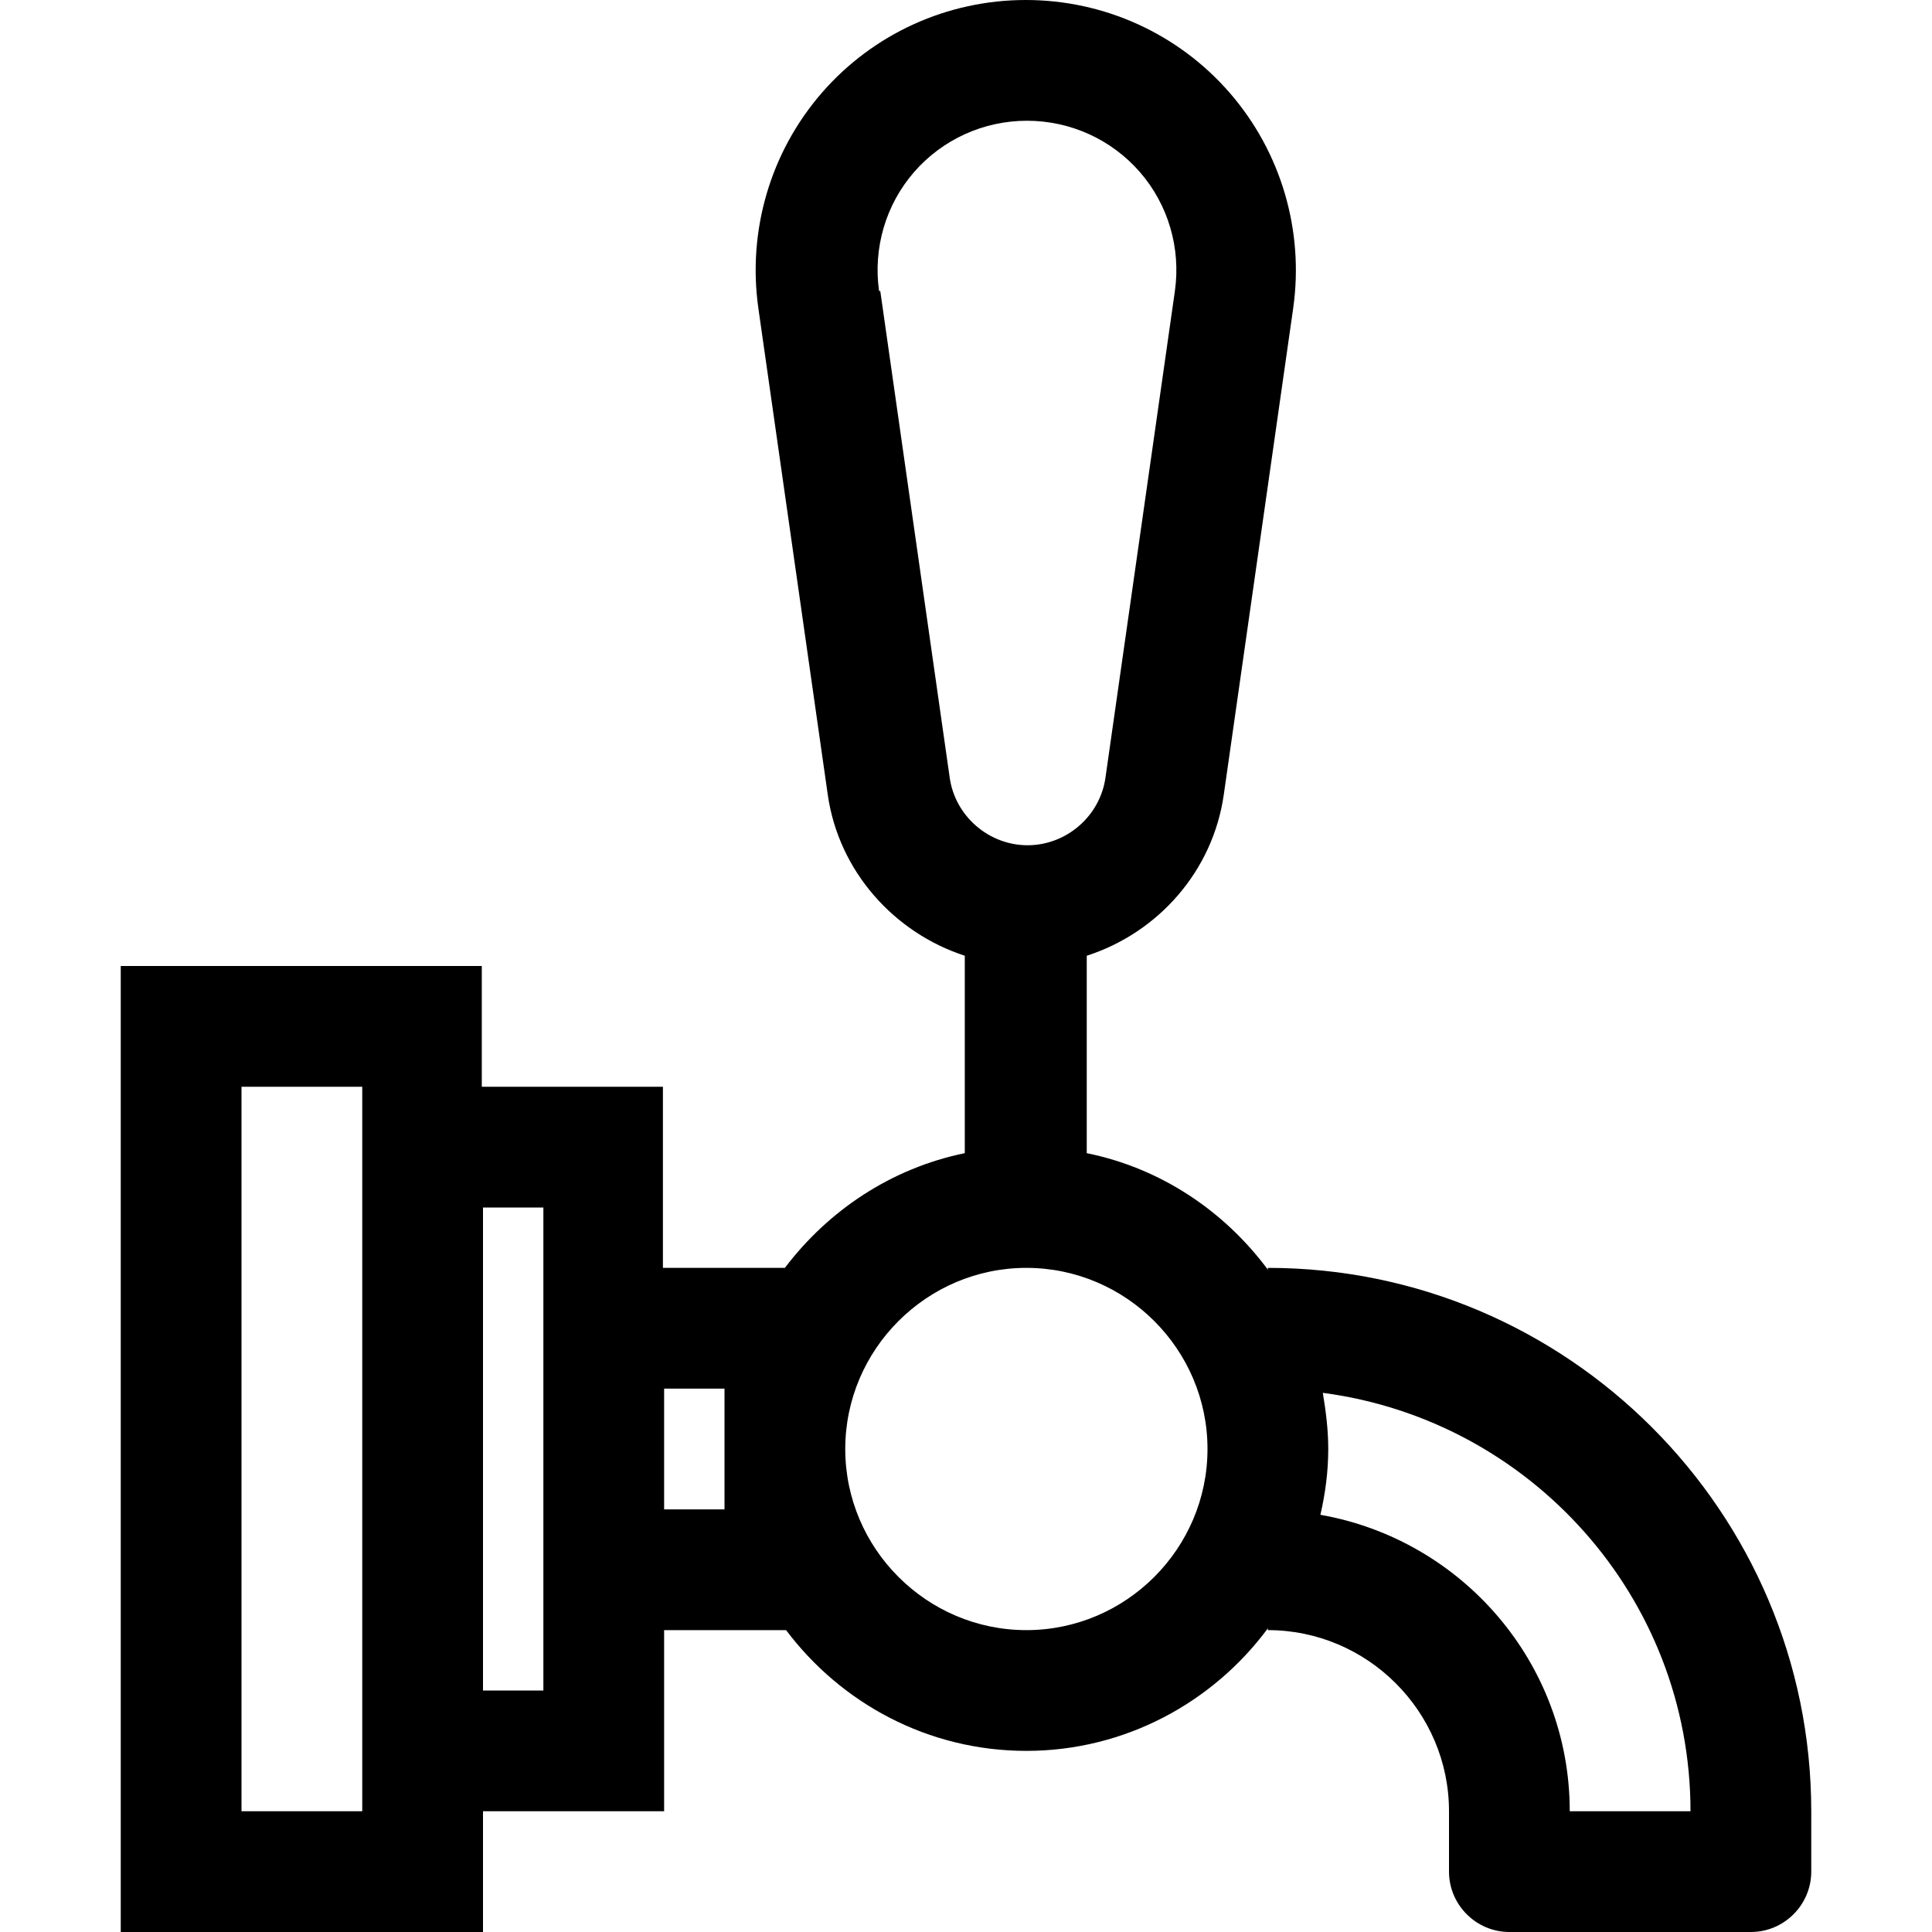 <?xml version="1.0" encoding="UTF-8"?><svg id="Layer_2" xmlns="http://www.w3.org/2000/svg" viewBox="0 0 32 32"><defs><style>.cls-1{fill:none;}</style></defs><g id="Layer_1-2"><rect class="cls-1" width="32" height="32"/><path d="M21,21v.03c-.72-.97-1.77-1.68-3-1.93v-3.27c1.18-.38,2.09-1.4,2.27-2.67l1.15-8.06c.18-1.28-.2-2.58-1.05-3.56-.85-.98-2.08-1.54-3.38-1.54s-2.53.56-3.38,1.54c-.85.98-1.23,2.28-1.05,3.56l1.15,8.06c.18,1.27,1.1,2.29,2.27,2.67v3.27c-1.22.25-2.26.95-2.98,1.9h-2.02v-3h-3v-2H2v16h6v-2h3v-3h2.02c.91,1.21,2.35,2,3.98,2s3.09-.8,4-2.03v.03c1.65,0,3,1.35,3,3v1c0,.55.45,1,1,1h4c.55,0,1-.45,1-1v-1c0-4.96-4.04-9-9-9ZM14.56,4.82c-.1-.71.11-1.43.58-1.97.47-.54,1.15-.85,1.87-.85s1.4.31,1.87.85.68,1.26.58,1.97l-1.15,8.06c-.09.64-.65,1.12-1.29,1.12s-1.2-.48-1.29-1.12l-1.15-8.06ZM4,30v-12h2v12h-2ZM9,28h-1v-8h1v8ZM12,25h-1v-2h1v2ZM17,27c-1.65,0-3-1.35-3-3s1.35-3,3-3,3,1.35,3,3-1.35,3-3,3ZM26,30h0c0-2.46-1.79-4.5-4.13-4.91.08-.35.13-.71.13-1.09,0-.32-.04-.63-.09-.93,3.43.45,6.09,3.38,6.09,6.93h-2Z"/></g></svg>